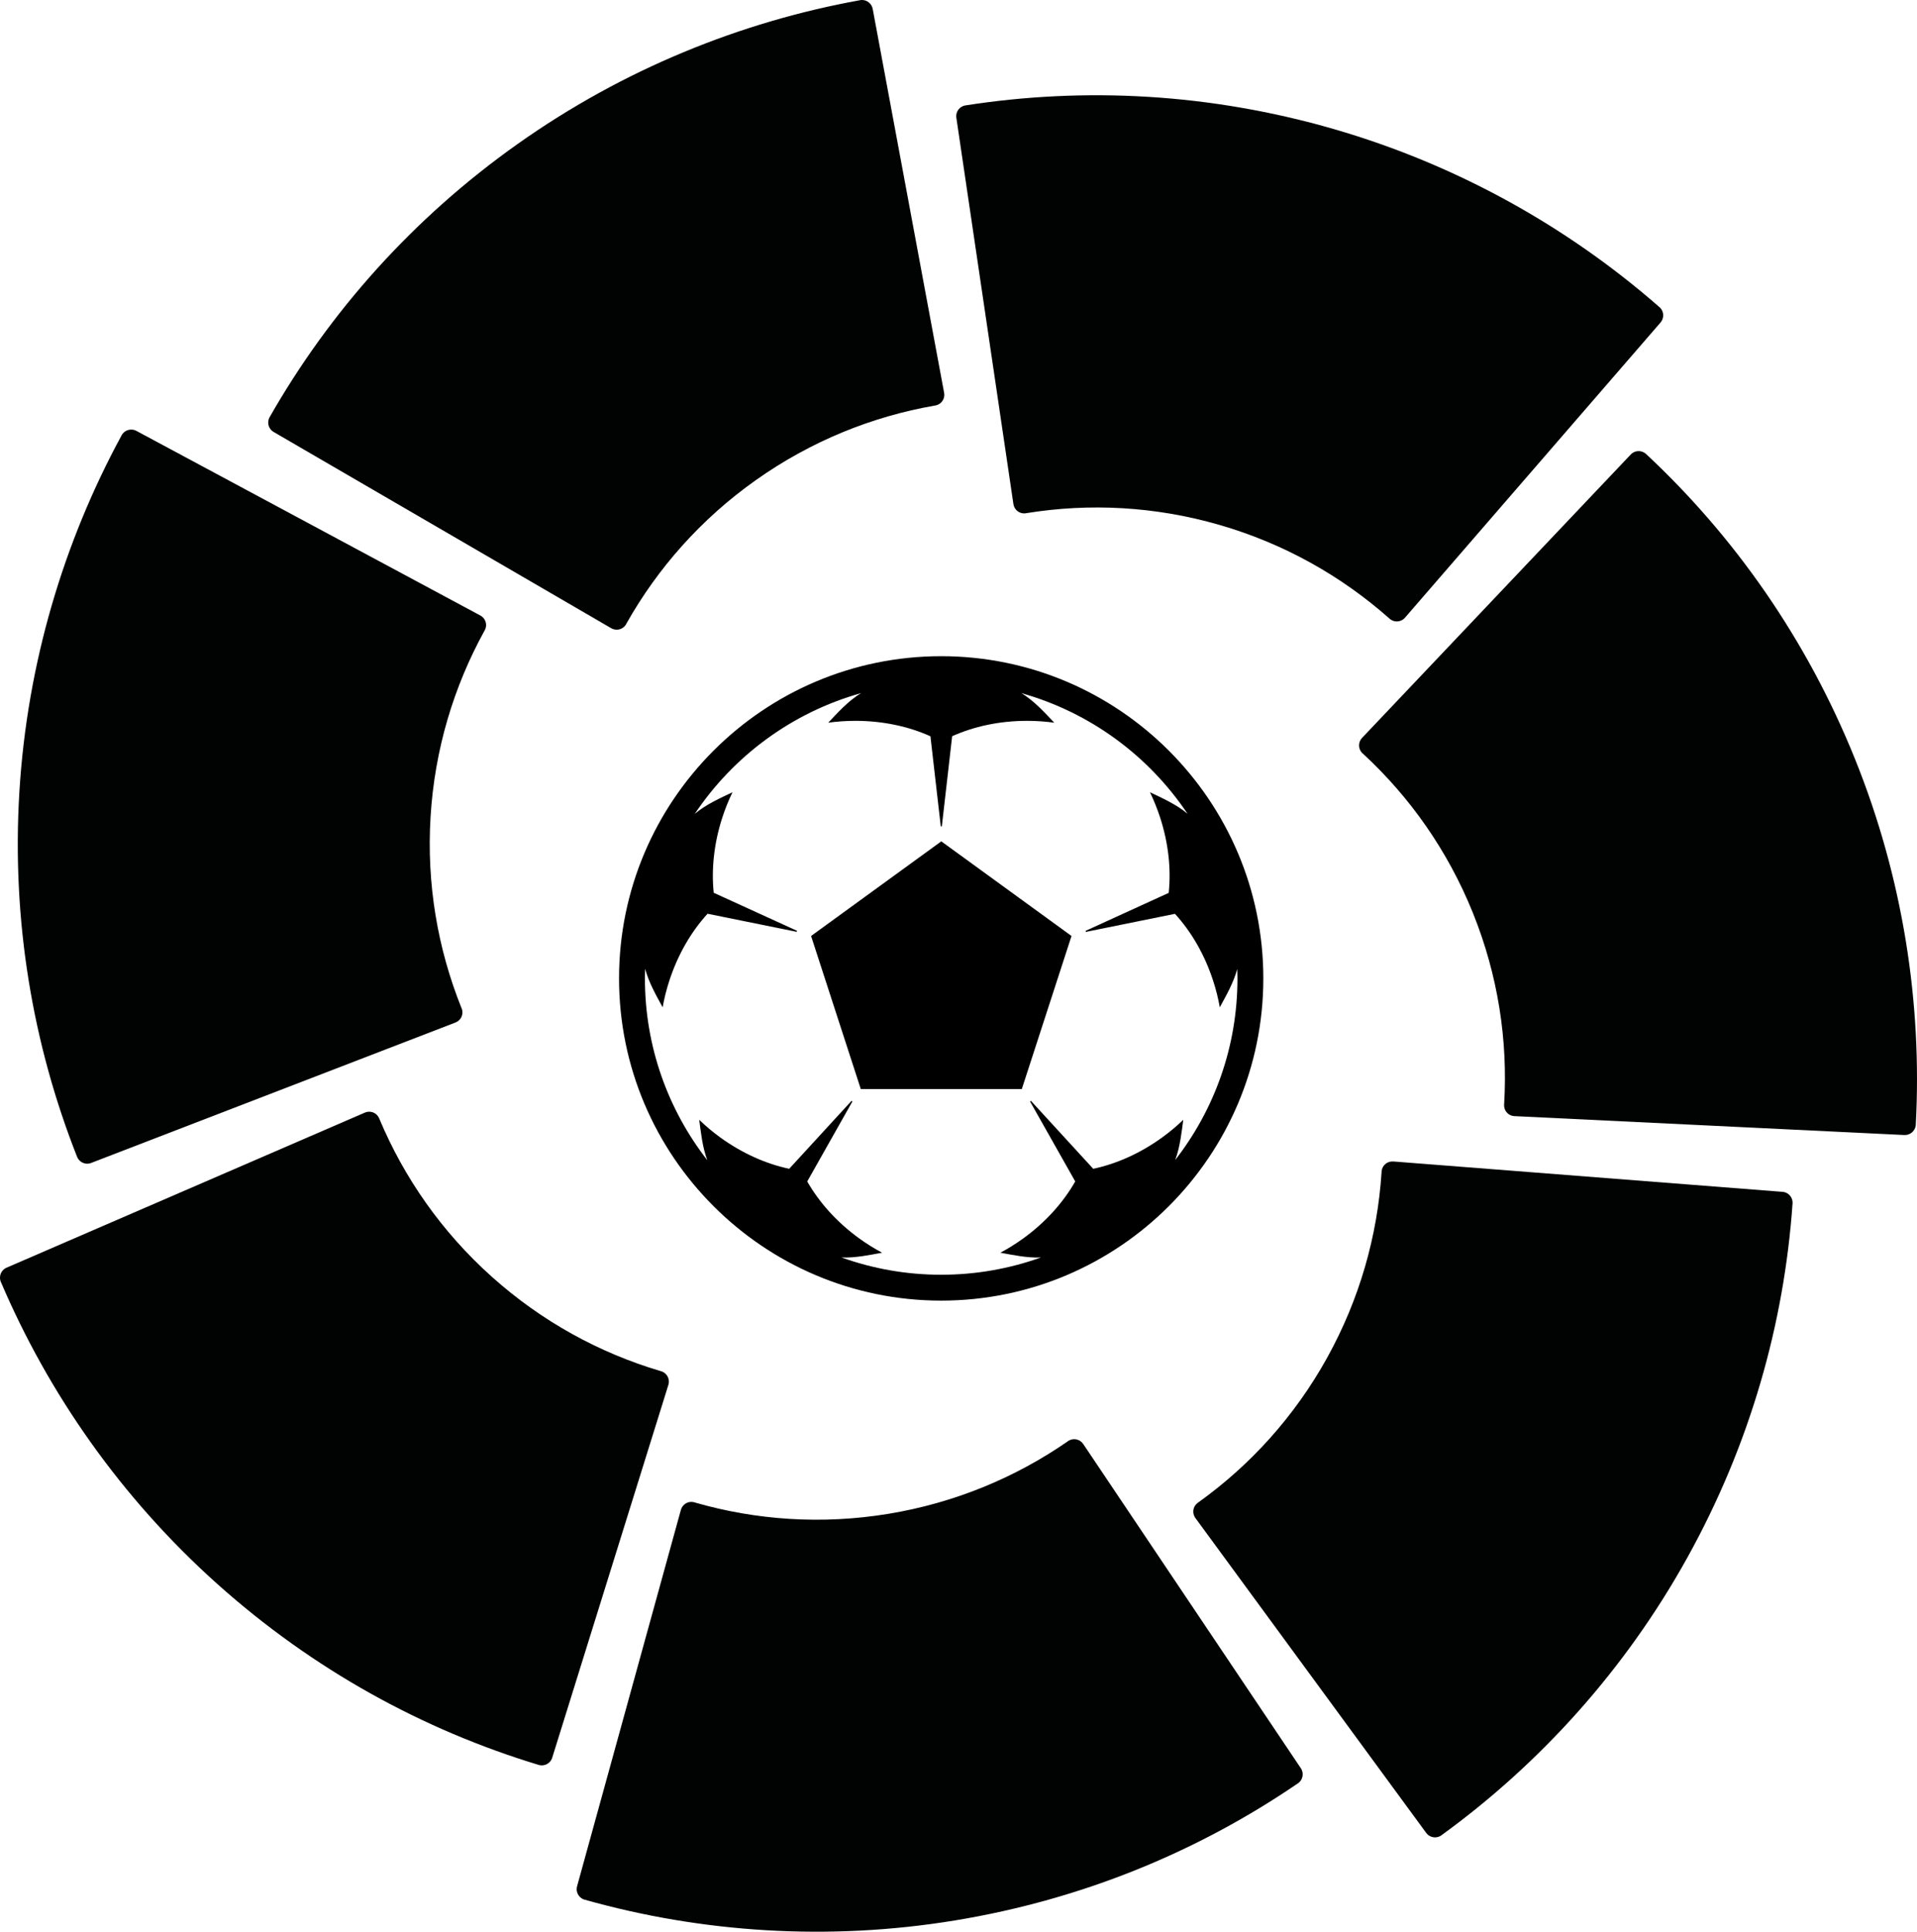 <?xml version="1.0" encoding="utf-8"?>
<!-- Generator: Adobe Illustrator 16.0.0, SVG Export Plug-In . SVG Version: 6.00 Build 0)  -->
<!DOCTYPE svg PUBLIC "-//W3C//DTD SVG 1.1//EN" "http://www.w3.org/Graphics/SVG/1.1/DTD/svg11.dtd">
<svg version="1.1" id="Capa_1" xmlns="http://www.w3.org/2000/svg" xmlns:xlink="http://www.w3.org/1999/xlink" x="0px" y="0px"
	 width="830.119px" height="836.306px" viewBox="0 0 830.119 836.306" enable-background="new 0 0 830.119 836.306"
	 xml:space="preserve">
<g>
	<path display="none" fill="#FFFFFF" d="M407.568,285.99c-75.875,0-137.596,61.727-137.596,137.602
		c0,75.86,61.721,137.59,137.596,137.59c75.866,0,137.59-61.73,137.59-137.59C545.158,347.717,483.434,285.99,407.568,285.99"/>
	<path fill="#010202" d="M116.686,180.731c-0.777,1.489-0.733,3.351,0.263,4.837c0.461,0.683,1.071,1.206,1.748,1.562
		l145.781,84.734l0.333,0.181c1.53,0.823,3.456,0.768,4.965-0.309c0.476-0.345,0.873-0.753,1.18-1.209
		c0.148-0.227,0.283-0.461,0.388-0.706c13.445-23.822,32.174-45.132,55.982-61.978c23.889-16.91,50.33-27.515,77.361-32.238
		c0.195-0.012,0.385-0.047,0.566-0.093c0.59-0.135,1.153-0.389,1.664-0.736c1.533-1.092,2.21-2.901,1.936-4.618l-0.062-0.327
		L377.948,4.076l-0.064-0.288c-0.129-0.669-0.403-1.313-0.841-1.875c-1.051-1.414-2.72-2.064-4.343-1.883
		c-0.143,0.021-0.263,0.054-0.4,0.08l0.009-0.005c-51.528,9.323-102.477,29.889-148.041,62.138
		c-45.581,32.261-81.637,72.957-107.573,118.469"/>
	<path fill="#010202" d="M33.44,500.962c0.674,1.542,2.151,2.668,3.935,2.829c0.823,0.067,1.608-0.085,2.309-0.394l157.343-60.632
		l0.348-0.141c1.599-0.677,2.764-2.218,2.872-4.066c0.029-0.583-0.038-1.153-0.21-1.675c-0.076-0.26-0.181-0.511-0.307-0.745
		c-10.155-25.401-15.048-53.343-13.284-82.455c1.766-29.213,10.059-56.472,23.294-80.513c0.111-0.161,0.204-0.324,0.28-0.496
		c0.263-0.543,0.42-1.139,0.473-1.755c0.102-1.883-0.888-3.538-2.394-4.402l-0.294-0.152L59.242,186.64l-0.26-0.128
		c-0.607-0.322-1.285-0.508-1.997-0.52c-1.757-0.061-3.307,0.829-4.18,2.21c-0.079,0.125-0.131,0.242-0.198,0.359l0.005-0.006
		c-24.987,46.016-40.849,98.623-44.224,154.342c-3.377,55.737,5.786,109.331,25.04,158.048"/>
	<path fill="#010202" d="M233.408,764.136c1.623,0.424,3.427-0.031,4.656-1.34c0.563-0.595,0.937-1.308,1.133-2.049l50.167-160.98
		l0.102-0.362c0.467-1.681-0.018-3.538-1.401-4.771c-0.444-0.391-0.923-0.688-1.442-0.878c-0.251-0.099-0.511-0.172-0.771-0.228
		c-26.219-7.802-51.16-21.329-72.889-40.788c-21.797-19.523-38.015-42.945-48.638-68.251c-0.055-0.181-0.134-0.362-0.221-0.525
		c-0.263-0.537-0.631-1.039-1.086-1.454c-1.402-1.255-3.316-1.518-4.928-0.864l-0.309,0.132L3.046,548.735l-0.268,0.117
		c-0.628,0.277-1.194,0.692-1.653,1.243c-1.132,1.337-1.395,3.112-0.858,4.653c0.053,0.135,0.108,0.249,0.164,0.374l-0.006-0.012
		c20.556,48.159,51.948,93.262,93.521,130.506c41.596,37.259,89.297,63.354,139.438,78.511"/>
	<path fill="#010202" d="M562.188,771.974c1.346-0.992,2.115-2.694,1.867-4.46c-0.104-0.818-0.426-1.547-0.881-2.172
		l-93.977-139.998l-0.226-0.304c-1.015-1.419-2.767-2.21-4.594-1.903c-0.575,0.103-1.112,0.289-1.585,0.572
		c-0.237,0.134-0.464,0.292-0.654,0.461c-22.523,15.535-48.699,26.488-77.478,31.223c-28.875,4.743-57.289,2.708-83.666-4.881
		c-0.175-0.076-0.368-0.134-0.552-0.17c-0.581-0.128-1.2-0.154-1.807-0.067c-1.856,0.315-3.263,1.65-3.762,3.309l-0.091,0.324
		l-44.837,162.532l-0.07,0.284c-0.169,0.659-0.21,1.352-0.07,2.055c0.339,1.723,1.553,3.048,3.094,3.591
		c0.131,0.046,0.257,0.075,0.397,0.107h-0.017c50.406,14.172,105.226,17.993,160.306,8.936
		c55.106-9.05,105.335-29.856,148.575-59.427"/>
	<path fill="#010202" d="M776.243,520.853c0.053-1.675-0.8-3.333-2.344-4.238c-0.703-0.418-1.48-0.619-2.251-0.646l-168.104-13.115
		l-0.374-0.012c-1.739-0.087-3.44,0.8-4.343,2.429c-0.28,0.508-0.461,1.045-0.531,1.594c-0.041,0.269-0.059,0.543-0.05,0.806
		c-1.786,27.29-9.42,54.621-23.551,80.131c-14.19,25.597-33.42,46.616-55.729,62.599c-0.172,0.094-0.33,0.21-0.47,0.339
		c-0.464,0.374-0.873,0.835-1.176,1.378c-0.908,1.646-0.739,3.57,0.26,4.991l0.192,0.275l99.691,135.973l0.178,0.227
		c0.412,0.549,0.935,1.014,1.577,1.334c1.559,0.813,3.352,0.669,4.734-0.194c0.117-0.079,0.219-0.155,0.324-0.243l-0.009,0.009
		c42.382-30.755,79.372-71.386,106.436-120.204c27.077-48.842,41.903-101.14,45.537-153.403"/>
	<path fill="#010202" d="M712.689,196.454c-1.281-1.098-3.101-1.48-4.773-0.858c-0.772,0.298-1.415,0.764-1.923,1.348L589.968,319.3
		l-0.253,0.28c-1.159,1.29-1.547,3.182-0.853,4.904c0.233,0.549,0.531,1.016,0.908,1.419c0.181,0.201,0.385,0.382,0.59,0.537
		c20.1,18.583,36.512,41.713,47.439,68.755c10.95,27.136,15.174,55.299,13.548,82.704c-0.038,0.189-0.044,0.391-0.038,0.578
		c0,0.601,0.108,1.205,0.33,1.786c0.713,1.737,2.317,2.82,4.047,2.942l0.332,0.012l168.412,8.162h0.292
		c0.684,0.026,1.366-0.094,2.021-0.391c1.611-0.689,2.63-2.169,2.837-3.789c0.009-0.14,0.009-0.275,0.018-0.415v0.012
		c2.782-52.286-5.497-106.604-26.392-158.368c-20.894-51.781-52.188-96.227-90.499-131.962"/>
	<path fill="#010202" d="M417.904,45.662c-1.643,0.323-3.071,1.515-3.614,3.223c-0.245,0.783-0.274,1.588-0.125,2.338
		l24.642,166.814l0.069,0.368c0.308,1.711,1.557,3.176,3.334,3.684c0.566,0.163,1.13,0.222,1.677,0.169
		c0.271-0.02,0.545-0.067,0.797-0.128c27.004-4.341,55.348-2.981,83.368,5.12c28.107,8.132,52.879,22.205,73.432,40.388
		c0.134,0.14,0.28,0.274,0.432,0.379c0.474,0.368,1.007,0.666,1.605,0.844c1.807,0.517,3.644-0.073,4.816-1.372l0.22-0.248
		l110.363-127.452l0.185-0.235c0.442-0.523,0.772-1.133,0.949-1.829c0.448-1.695-0.092-3.417-1.241-4.568
		c-0.105-0.101-0.207-0.176-0.313-0.269l0.007,0.007c-39.41-34.472-87.26-61.483-140.878-77.003
		c-53.643-15.515-107.938-18.329-159.701-10.236"/>
	<path d="M407.567,284.09c-76.926,0-139.499,62.579-139.499,139.502c0,76.908,62.573,139.49,139.499,139.49
		c76.915,0,139.491-62.582,139.491-139.49C547.059,346.669,484.482,284.09,407.567,284.09 M508.897,502.217
		c2.134-5.666,2.796-12.281,3.497-17.412c-2.776,2.668-5.806,5.219-9.073,7.589c-9.597,6.974-19.96,11.504-29.914,13.621
		l-26.98-29.413l-0.371,0.274l19.552,34.612c-5.088,8.938-12.671,17.526-22.397,24.59c-3.261,2.359-6.617,4.454-10.016,6.264
		c5.07,0.917,11.519,2.324,17.549,2.064c-13.488,4.831-28.025,7.476-43.176,7.476c-15.158,0-29.69-2.645-43.196-7.485
		c6.04,0.275,12.514-1.138,17.599-2.055c-3.395-1.81-6.749-3.905-10.009-6.264c-9.727-7.063-17.311-15.652-22.401-24.584
		l19.56-34.632l-0.367-0.269l-27.005,29.416c-9.954-2.111-20.311-6.641-29.911-13.615c-3.261-2.37-6.288-4.921-9.049-7.589
		c0.688,5.16,1.354,11.804,3.5,17.494c-16.908-21.733-27.014-49.032-27.014-78.707c0-1.407,0.056-2.8,0.103-4.192
		c1.541,6.028,5.038,11.989,7.575,16.697c0.668-3.803,1.62-7.63,2.875-11.466c3.733-11.495,9.586-21.408,16.574-29.039l38.59,7.823
		l0.143-0.438l-36.07-16.463c-1.04-10.1,0.064-21.303,3.724-32.557c1.241-3.838,2.724-7.496,4.408-10.961
		c-4.945,2.374-11.518,5.225-16.352,9.388c16.807-25.133,42.25-43.979,72.089-52.321c-5.581,3.284-10.433,8.769-14.283,12.818
		c3.803-0.523,7.744-0.803,11.778-0.803c11.986,0,23.119,2.469,32.481,6.684l4.48,39.014h0.456l4.472-39.043
		c9.341-4.203,20.478-6.655,32.419-6.655c4.034,0,7.983,0.28,11.799,0.803c-3.867-4.041-8.701-9.508-14.263-12.795
		c29.78,8.346,55.182,27.156,71.967,52.228c-4.826-4.116-11.35-6.953-16.265-9.318c1.67,3.465,3.153,7.123,4.408,10.961
		c3.657,11.268,4.771,22.495,3.71,32.604l-36.014,16.451l0.146,0.438l38.573-7.817c6.967,7.613,12.816,17.514,16.539,28.998
		c1.252,3.836,2.204,7.671,2.875,11.466c2.521-4.676,5.983-10.585,7.543-16.577c0.034,1.351,0.104,2.706,0.104,4.072
		C535.86,453.227,525.781,480.5,508.897,502.217"/>
	<polygon points="351.221,405.217 372.758,471.518 442.465,471.518 463.999,405.217 407.606,364.248 	"/>
</g>
</svg>
